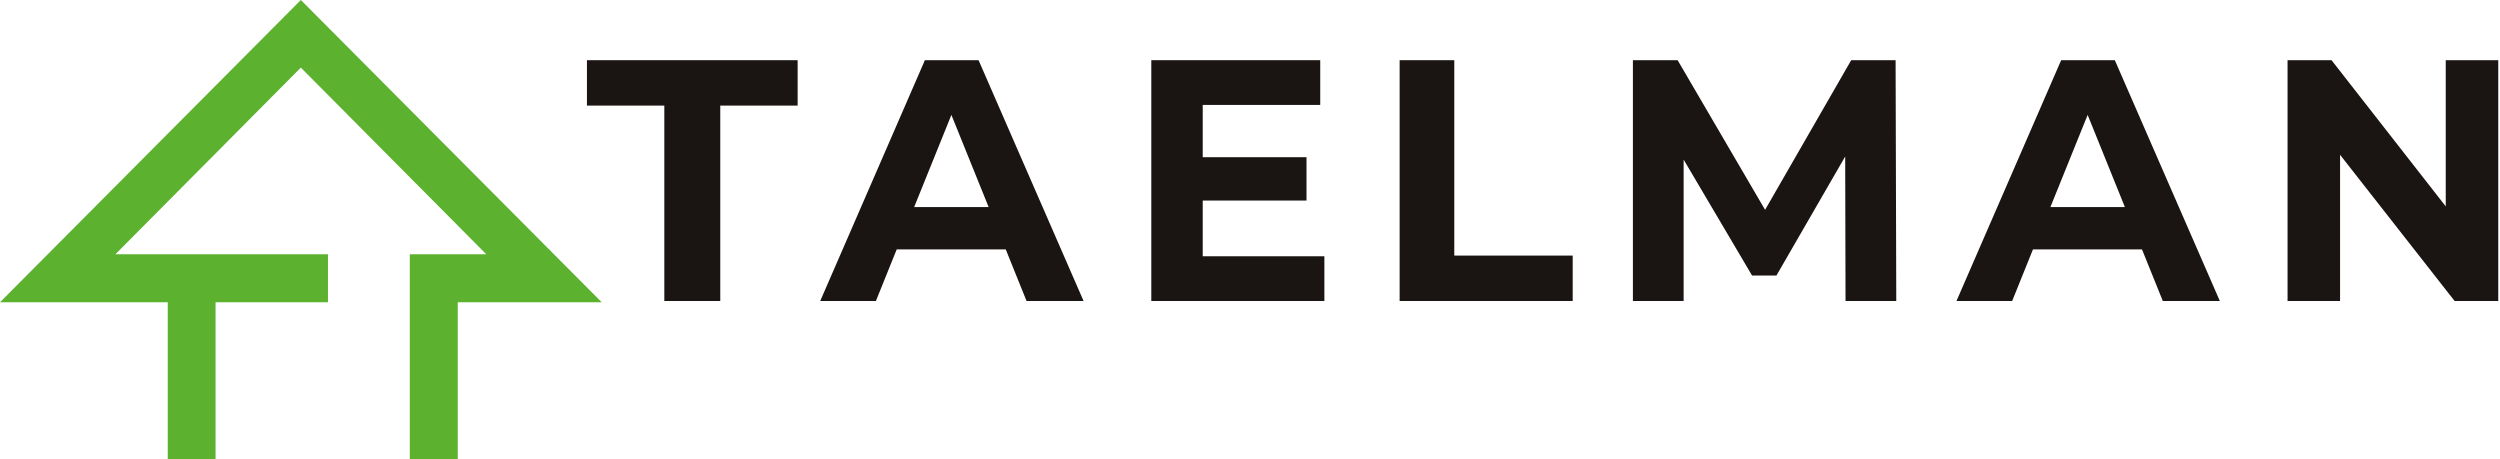<svg xmlns="http://www.w3.org/2000/svg" width="305" height="56" viewBox="0 0 305 56"><g fill="none"><g fill="#1A1512" transform="translate(71.607 7.344)"><polygon points="9.44 5.539 0 5.539 0 0 25.705 0 25.705 5.539 16.266 5.539 16.266 29.377 9.44 29.377"/><path d="M49.007,17.92 L44.463,6.673 L39.92,17.92 L49.007,17.92 Z M51.094,23.082 L37.791,23.082 L35.253,29.377 L28.459,29.377 L41.229,0 L47.778,0 L60.59,29.377 L53.632,29.377 L51.094,23.082 Z"/><polygon points="89.967 23.921 89.967 29.377 68.852 29.377 68.852 0 89.461 0 89.461 5.456 75.125 5.456 75.125 11.835 87.786 11.835 87.786 17.123 75.125 17.123 75.125 23.921"/><polygon points="99.148 0 105.815 0 105.815 23.837 120.262 23.837 120.262 29.377 99.148 29.377"/><polygon points="153.548 29.377 153.506 11.75 145.117 26.271 142.145 26.271 133.796 12.128 133.796 29.377 127.607 29.377 127.607 0 133.063 0 143.733 18.256 154.24 0 159.656 0 159.738 29.377"/><path d="M187.629,17.92 L183.086,6.673 L178.542,17.92 L187.629,17.92 Z M189.717,23.082 L176.415,23.082 L173.877,29.377 L167.082,29.377 L179.854,0 L186.402,0 L199.213,29.377 L192.255,29.377 L189.717,23.082 Z"/><polygon points="233.18 0 233.18 29.377 227.856 29.377 213.881 11.541 213.881 29.377 207.475 29.377 207.475 0 212.841 0 226.774 17.835 226.774 0"/></g><polygon fill="#5CB12F" points="55.847 56 55.847 36.873 73.406 36.873 36.703 0 0 36.873 20.466 36.873 20.466 56 26.298 56 26.298 36.873 40.011 36.873 40.011 31.021 14.079 31.021 36.703 8.248 59.327 31.021 49.995 31.021 49.995 56"/></g></svg>